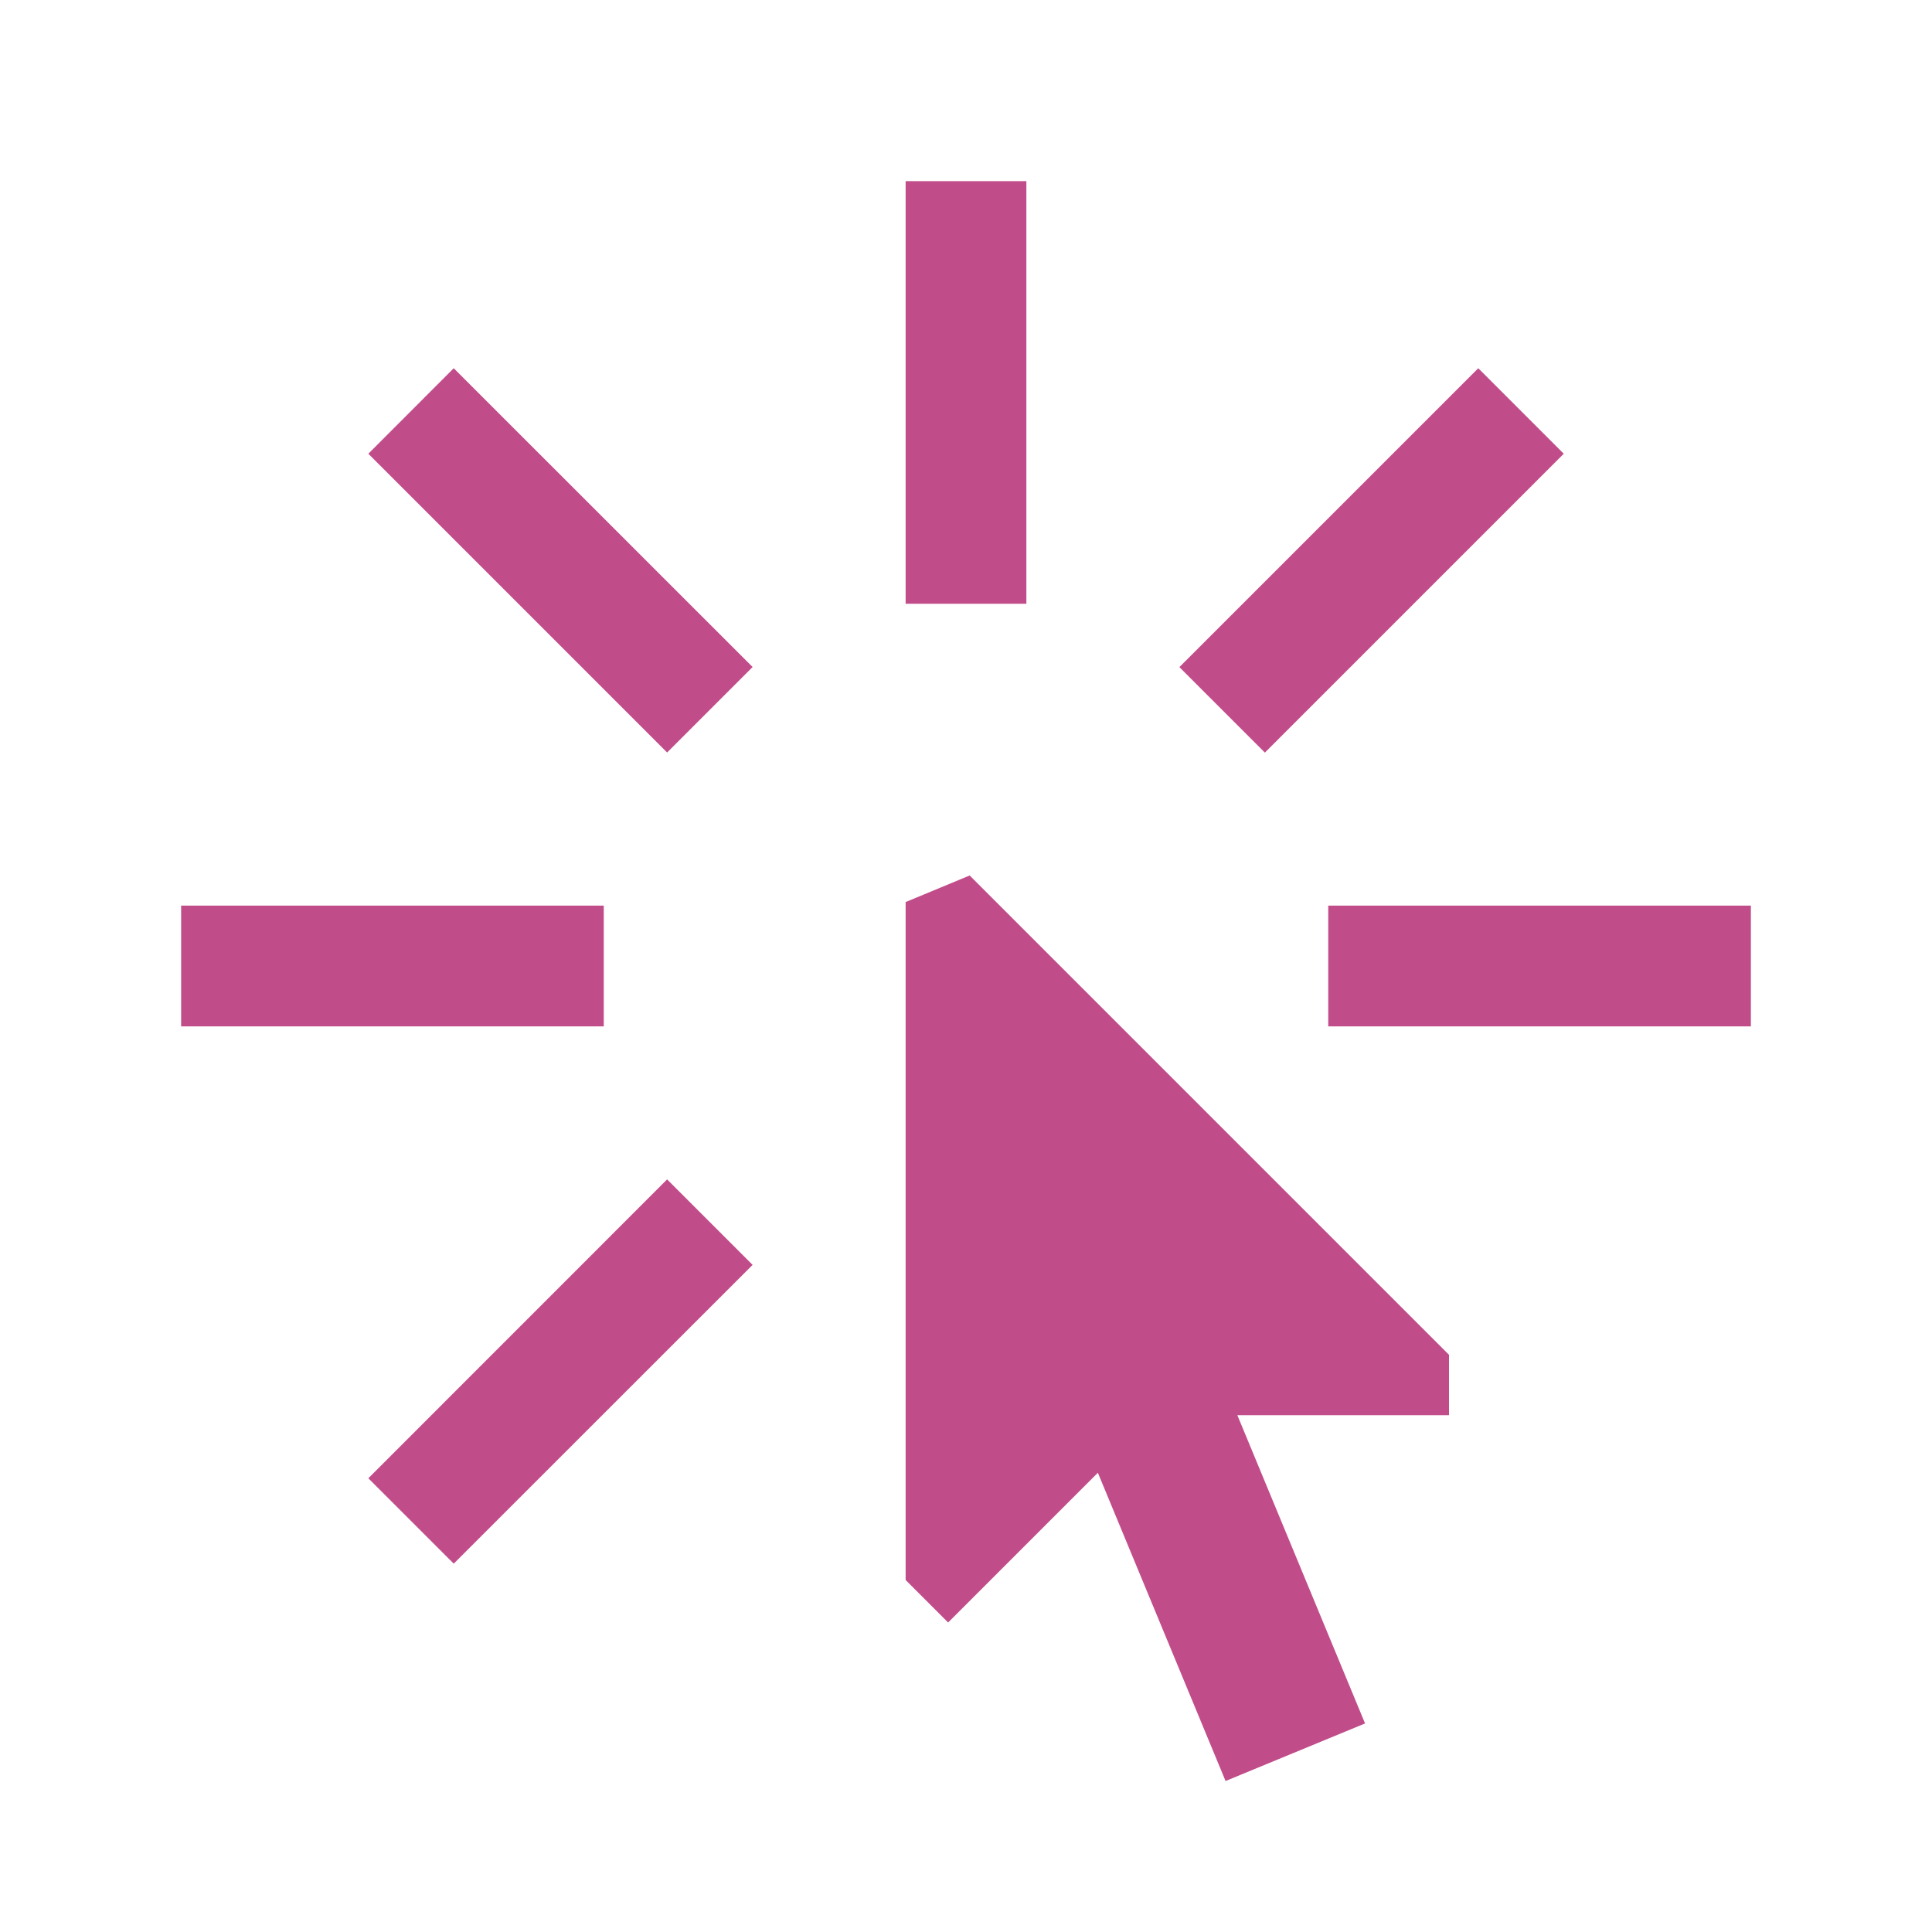 <svg xmlns="http://www.w3.org/2000/svg" viewBox="0 0 20 20" fill="#C14C8A"><path d="M6.25 10.625H1.875v-1.25H6.25zm4.375-8.75h-1.25V6.25h1.25zm5.563 2.822-.885-.885-3.094 3.094.885.885zM3.813 15.303l.884.884 3.094-3.093-.885-.885zm9.937-5.928v1.25h4.375v-1.25zm-4.375-.037v7.018l.44.44 1.55-1.55 1.322 3.191 1.444-.596-1.322-3.191H15v-.625l-4.962-4.962zM3.813 4.697 6.906 7.79l.885-.885-3.094-3.093z" fill="#C14C8A"></path></svg>